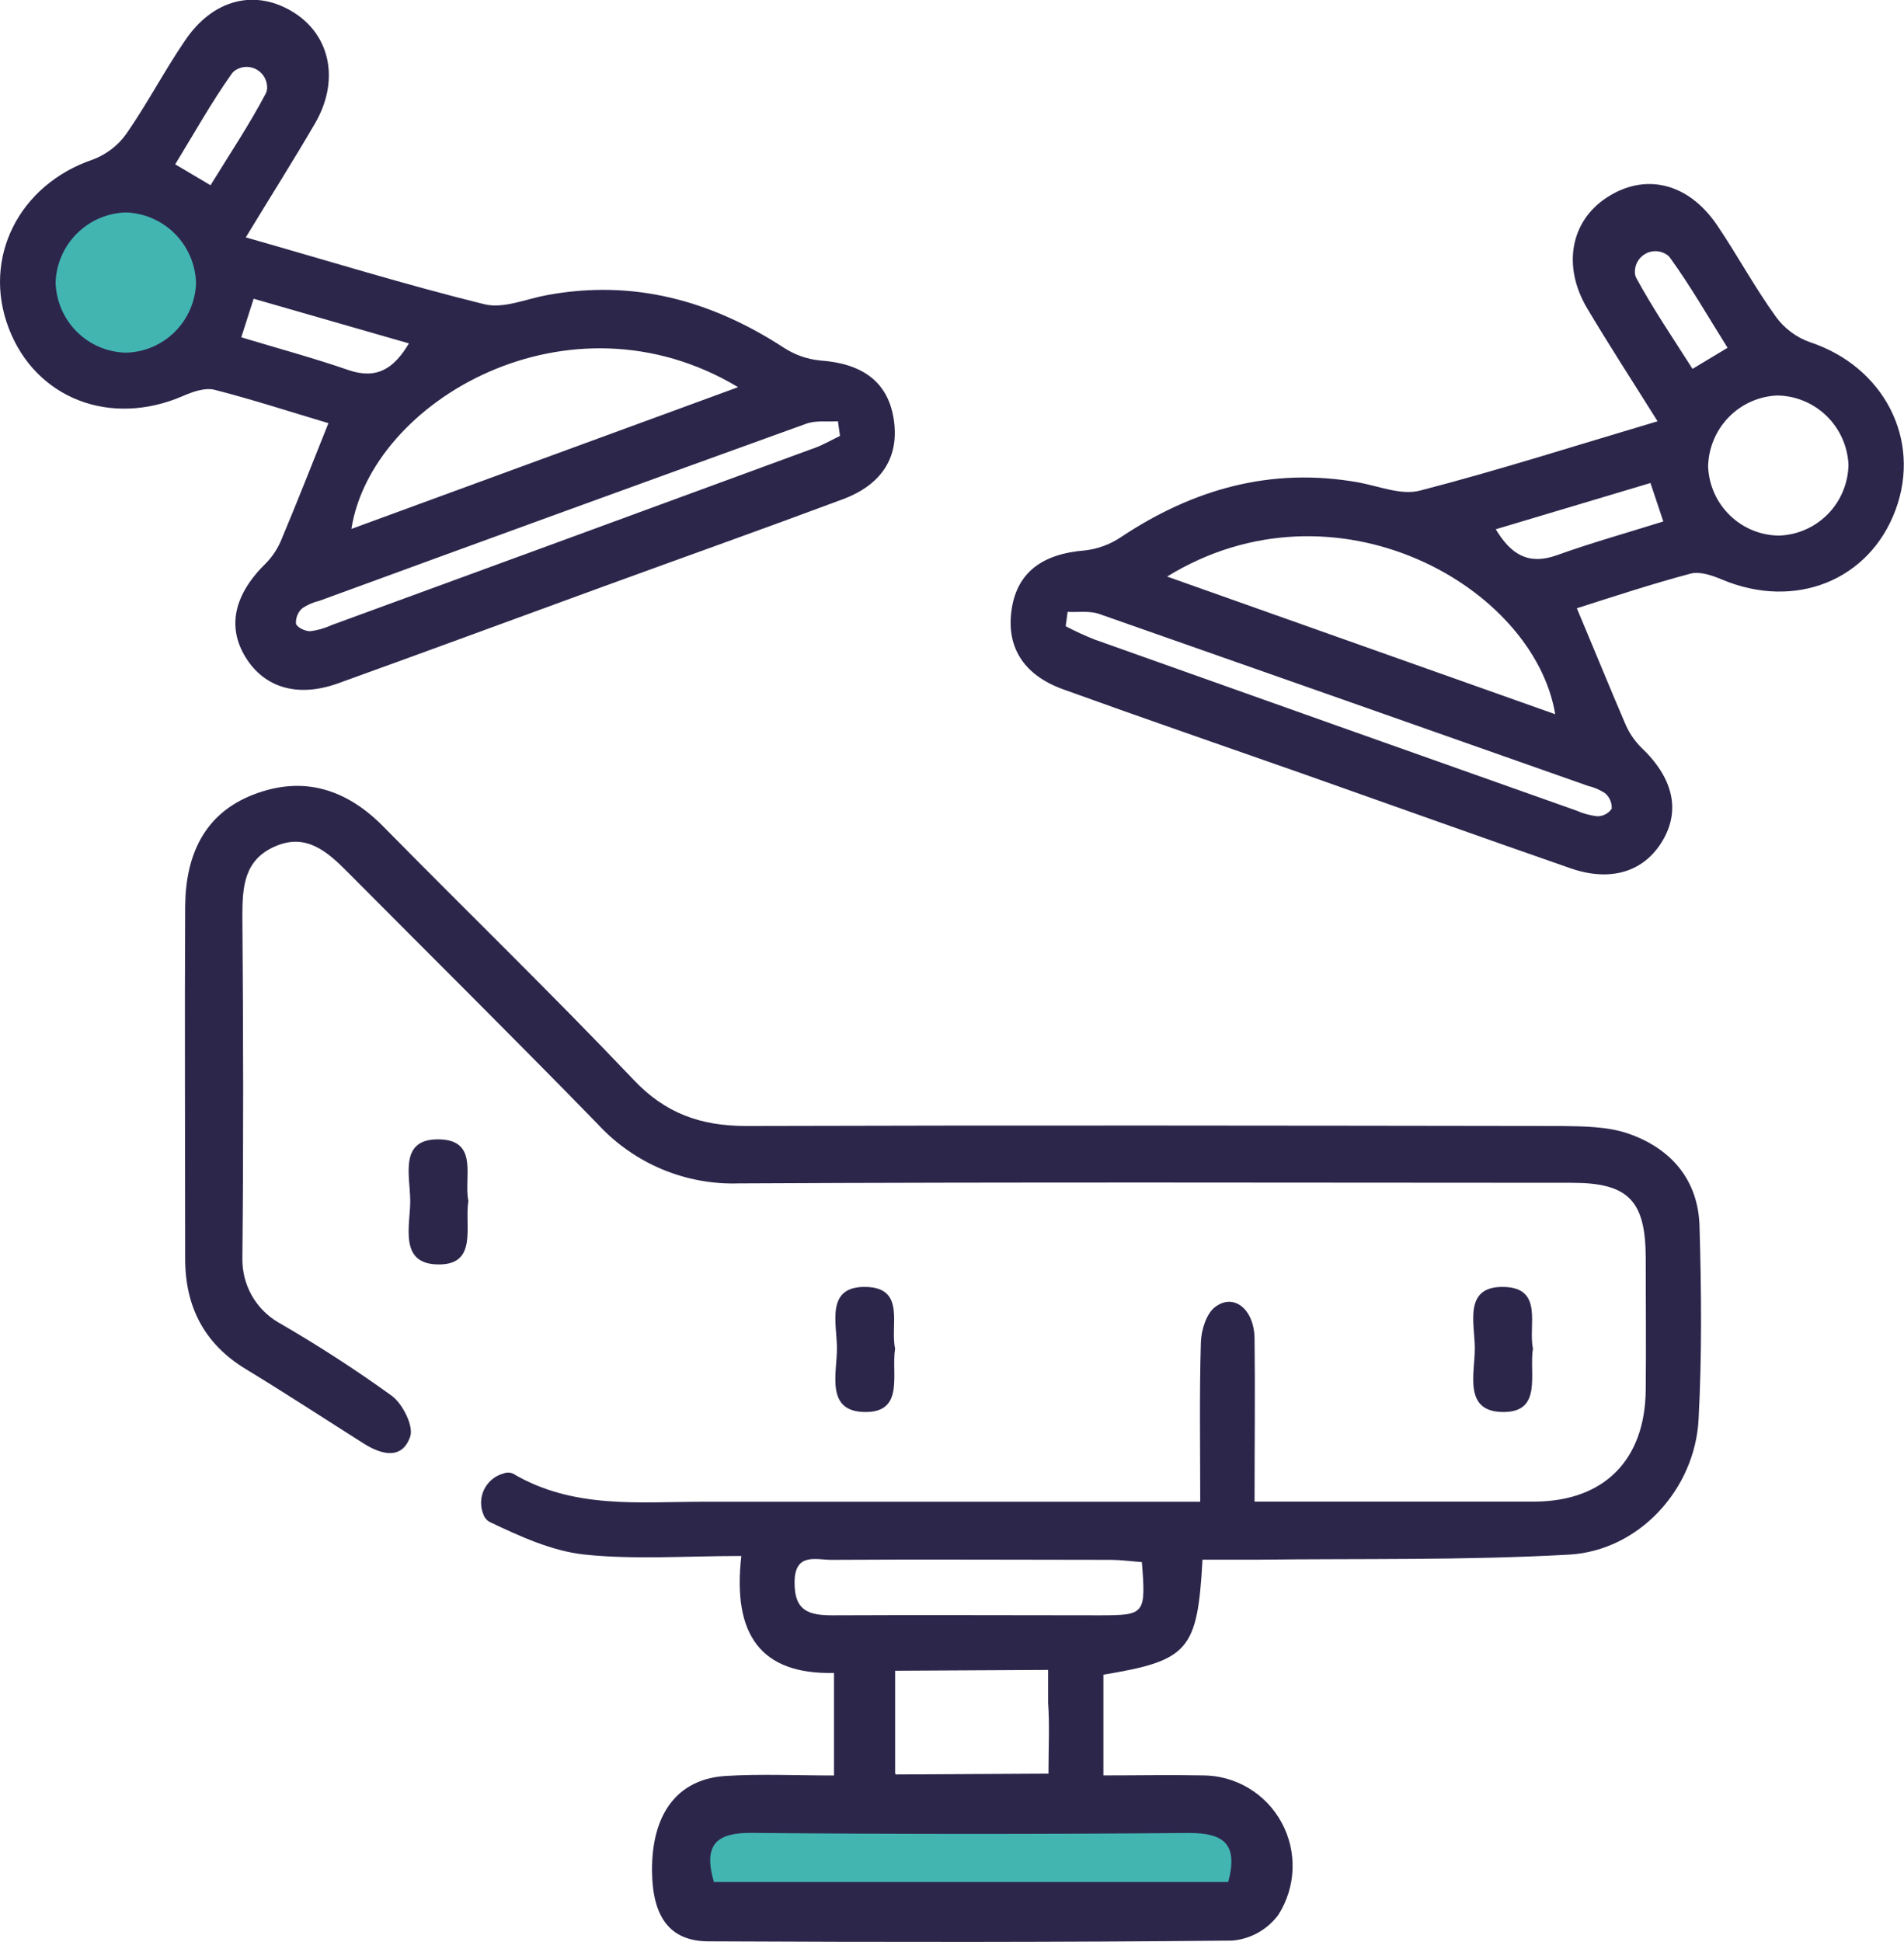 <svg width="51" height="52" viewBox="0 0 51 52" fill="none" xmlns="http://www.w3.org/2000/svg">
<g clip-path="url(#clip0_2771_8110)">
<path d="M43.526 19.363C43.625 19.603 43.769 19.821 43.951 20.005C44.813 20.817 45.023 21.689 44.531 22.515C44.038 23.342 43.148 23.626 42.063 23.248C39.685 22.422 37.316 21.573 34.941 20.734C32.788 19.977 30.628 19.235 28.476 18.457C27.391 18.066 26.936 17.292 27.104 16.276C27.262 15.322 27.927 14.828 29.054 14.739C29.407 14.7 29.746 14.574 30.04 14.373C31.967 13.094 34.044 12.509 36.354 12.911C36.911 13.008 37.52 13.268 38.025 13.139C40.122 12.598 42.189 11.936 44.399 11.28C43.716 10.188 43.096 9.237 42.516 8.26C41.845 7.135 42.066 5.937 43.021 5.301C44.05 4.617 45.211 4.883 45.987 6.02C46.537 6.832 46.998 7.692 47.573 8.488C47.8 8.797 48.114 9.031 48.474 9.16C50.454 9.812 51.475 11.764 50.774 13.654C50.073 15.545 48.08 16.339 46.127 15.519C45.864 15.409 45.535 15.293 45.282 15.36C44.25 15.634 43.233 15.97 42.237 16.287C42.698 17.381 43.102 18.376 43.526 19.363ZM41.657 19.124C41.088 15.697 35.764 12.673 31.262 15.438L41.657 19.124ZM29.317 17.123C33.613 18.652 37.913 20.178 42.215 21.701C42.398 21.783 42.593 21.836 42.793 21.857C42.867 21.856 42.941 21.837 43.007 21.802C43.072 21.767 43.129 21.716 43.171 21.654C43.175 21.578 43.162 21.502 43.133 21.432C43.104 21.362 43.059 21.299 43.003 21.248C42.864 21.152 42.707 21.083 42.542 21.045C38.175 19.506 33.809 17.97 29.442 16.439C29.185 16.349 28.88 16.398 28.597 16.384L28.545 16.768C28.796 16.9 29.053 17.018 29.317 17.123ZM47.656 14.341C48.149 14.324 48.616 14.117 48.962 13.764C49.307 13.411 49.504 12.937 49.513 12.442C49.489 11.947 49.279 11.48 48.924 11.136C48.57 10.792 48.098 10.596 47.606 10.59C47.114 10.61 46.648 10.819 46.304 11.172C45.96 11.526 45.763 11.998 45.753 12.493C45.773 12.988 45.982 13.456 46.337 13.8C46.691 14.144 47.163 14.338 47.656 14.341ZM44.209 12.933L40.065 14.172C40.469 14.84 40.932 15.141 41.7 14.867C42.611 14.54 43.544 14.278 44.553 13.963L44.209 12.933ZM46.274 9.312C45.749 8.476 45.282 7.659 44.733 6.902C44.703 6.862 44.666 6.829 44.623 6.804C44.537 6.752 44.437 6.724 44.336 6.725C44.235 6.726 44.136 6.755 44.05 6.809C43.964 6.863 43.895 6.939 43.849 7.03C43.804 7.121 43.785 7.223 43.793 7.324C43.797 7.364 43.809 7.404 43.827 7.44C44.274 8.264 44.807 9.044 45.335 9.877L46.274 9.312Z" fill="#2D264B"/>
<path d="M12.546 32.157C12.439 32.819 12.8 33.845 11.778 33.857C10.655 33.873 10.996 32.807 10.988 32.133C10.98 31.459 10.687 30.486 11.764 30.508C12.841 30.53 12.414 31.54 12.546 32.157Z" fill="#2D264B"/>
<path d="M23.976 36.108C23.868 36.771 24.23 37.796 23.208 37.808C22.084 37.825 22.426 36.758 22.418 36.084C22.41 35.41 22.117 34.437 23.194 34.459C24.27 34.482 23.836 35.499 23.976 36.108Z" fill="#2D264B"/>
<path d="M41.061 36.108C40.954 36.771 41.316 37.796 40.294 37.808C39.17 37.825 39.512 36.758 39.504 36.084C39.495 35.41 39.203 34.437 40.279 34.459C41.356 34.482 40.928 35.499 41.061 36.108Z" fill="#2D264B"/>
<circle cx="3.5" cy="7.5" r="2.5" fill="#42B5B1"/>
<rect x="19" y="49" width="14" height="2" fill="#42B5B1"/>
<path d="M45.523 32.833C45.488 31.584 44.751 30.745 43.613 30.353C43.058 30.162 42.419 30.16 41.819 30.15C34.546 30.14 27.272 30.128 19.998 30.15C18.774 30.15 17.826 29.819 16.968 28.909C14.782 26.61 12.503 24.402 10.276 22.14C9.278 21.124 8.122 20.761 6.791 21.275C5.459 21.788 4.972 22.912 4.96 24.264C4.944 27.412 4.96 30.56 4.96 33.706C4.96 34.983 5.467 35.981 6.577 36.655C7.641 37.301 8.684 37.983 9.737 38.649C10.213 38.952 10.769 39.098 10.987 38.468C11.086 38.186 10.785 37.589 10.494 37.374C9.511 36.665 8.493 36.007 7.443 35.402C7.15 35.228 6.907 34.979 6.74 34.68C6.573 34.382 6.488 34.044 6.492 33.702C6.524 30.641 6.516 27.583 6.492 24.522C6.492 23.736 6.542 23.019 7.375 22.66C8.207 22.3 8.773 22.81 9.31 23.35C11.547 25.601 13.802 27.832 16.016 30.105C16.496 30.625 17.081 31.035 17.732 31.308C18.382 31.58 19.084 31.71 19.788 31.687C27.228 31.649 34.667 31.669 42.106 31.671C43.611 31.671 44.078 32.144 44.082 33.675C44.082 34.86 44.094 36.044 44.082 37.228C44.06 39.094 42.969 40.189 41.132 40.207C40.393 40.207 39.651 40.207 38.91 40.207H33.604C33.604 38.663 33.622 37.248 33.604 35.834C33.592 35.057 33.05 34.616 32.549 34.996C32.311 35.172 32.176 35.619 32.166 35.946C32.125 37.352 32.149 38.757 32.149 40.211C27.607 40.211 23.233 40.211 18.857 40.211C17.119 40.211 15.357 40.414 13.737 39.456C13.655 39.422 13.564 39.422 13.482 39.456C13.37 39.486 13.266 39.541 13.176 39.616C13.087 39.691 13.015 39.785 12.964 39.89C12.914 39.996 12.888 40.111 12.886 40.228C12.884 40.345 12.908 40.462 12.955 40.569C12.985 40.646 13.041 40.711 13.113 40.751C13.921 41.135 14.784 41.533 15.655 41.625C17.004 41.767 18.382 41.663 19.857 41.663C19.613 43.775 20.382 44.842 22.34 44.795V47.541C21.33 47.541 20.384 47.496 19.447 47.553C18.144 47.63 17.449 48.568 17.465 50.114C17.479 51.333 17.944 51.976 18.966 51.982C23.645 52.005 28.325 52.009 33.004 51.962C33.246 51.942 33.482 51.871 33.695 51.752C33.908 51.634 34.093 51.471 34.239 51.276C34.473 50.91 34.606 50.488 34.622 50.053C34.638 49.618 34.538 49.187 34.331 48.805C34.124 48.422 33.819 48.103 33.447 47.88C33.076 47.657 32.651 47.539 32.218 47.539C31.355 47.522 30.493 47.539 29.555 47.539V44.842C31.842 44.462 32.075 44.194 32.21 41.763C32.729 41.763 33.192 41.763 33.655 41.763C36.447 41.73 39.243 41.783 42.029 41.627C43.904 41.521 45.404 39.872 45.498 37.999C45.589 36.285 45.573 34.557 45.523 32.833ZM31.832 49.08C32.752 49.08 33.178 49.346 32.899 50.394H19.122C18.829 49.379 19.196 49.07 20.146 49.078C24.043 49.115 27.938 49.115 31.832 49.08ZM23.977 47.492V44.736L28.074 44.714V45.593C28.117 46.182 28.084 46.791 28.084 47.492L23.987 47.514V47.492H23.977ZM29.474 43.253C27.084 43.253 24.696 43.241 22.306 43.253C21.671 43.253 21.279 43.14 21.283 42.376C21.283 41.564 21.853 41.767 22.273 41.767C24.763 41.751 27.254 41.767 29.749 41.767C30.012 41.767 30.272 41.803 30.586 41.828C30.695 43.217 30.668 43.251 29.474 43.253Z" fill="#2D264B"/>
<path d="M8.797 11.331C7.786 11.031 6.776 10.7 5.742 10.436C5.489 10.373 5.16 10.491 4.899 10.604C2.956 11.445 0.955 10.673 0.234 8.789C-0.487 6.904 0.513 4.942 2.487 4.272C2.845 4.138 3.156 3.901 3.38 3.589C3.938 2.787 4.39 1.918 4.942 1.106C5.705 -0.042 6.863 -0.316 7.9 0.354C8.861 0.98 9.094 2.182 8.435 3.309C7.865 4.29 7.255 5.249 6.584 6.356C8.807 6.989 10.874 7.629 12.977 8.147C13.484 8.273 14.088 8.005 14.646 7.903C16.951 7.475 19.034 8.039 20.976 9.298C21.272 9.495 21.611 9.617 21.964 9.652C23.093 9.731 23.762 10.216 23.93 11.171C24.11 12.186 23.661 12.962 22.58 13.366C20.442 14.164 18.291 14.928 16.147 15.71C13.781 16.573 11.419 17.446 9.051 18.299C7.97 18.687 7.075 18.413 6.574 17.593C6.073 16.772 6.275 15.907 7.13 15.074C7.31 14.889 7.451 14.669 7.546 14.428C7.962 13.439 8.354 12.438 8.797 11.331ZM19.77 10.367C15.24 7.649 9.946 10.73 9.413 14.162L19.77 10.367ZM22.499 11.664L22.445 11.28C22.162 11.299 21.857 11.252 21.6 11.344C17.247 12.915 12.896 14.498 8.548 16.09C8.384 16.128 8.228 16.197 8.09 16.293C8.034 16.344 7.991 16.407 7.963 16.478C7.935 16.548 7.923 16.623 7.928 16.699C7.958 16.803 8.174 16.902 8.306 16.902C8.505 16.878 8.7 16.823 8.882 16.738C13.168 15.17 17.452 13.599 21.734 12.026C21.998 11.941 22.245 11.796 22.499 11.672V11.664ZM5.251 7.574C5.235 7.079 5.033 6.609 4.684 6.259C4.336 5.909 3.868 5.705 3.376 5.689C2.883 5.701 2.414 5.902 2.063 6.25C1.713 6.598 1.507 7.067 1.489 7.562C1.503 8.057 1.705 8.528 2.053 8.878C2.402 9.228 2.871 9.43 3.364 9.443C3.856 9.435 4.325 9.237 4.677 8.891C5.028 8.545 5.233 8.076 5.251 7.582V7.574ZM6.463 9.032C7.473 9.337 8.409 9.589 9.324 9.906C10.096 10.172 10.553 9.867 10.953 9.195L6.794 7.999L6.463 9.032ZM5.639 4.96C6.158 4.115 6.681 3.336 7.12 2.501C7.138 2.465 7.149 2.425 7.154 2.385C7.162 2.283 7.141 2.182 7.095 2.091C7.049 2.001 6.978 1.925 6.892 1.872C6.805 1.819 6.706 1.791 6.604 1.791C6.503 1.791 6.404 1.82 6.318 1.873C6.275 1.899 6.239 1.933 6.208 1.973C5.667 2.736 5.208 3.557 4.693 4.4L5.639 4.96Z" fill="#2D264B"/>
</g>
<defs>
<clipPath id="clip0_2771_8110">
<rect width="51" height="52" fill="white"/>
</clipPath>
</defs>
</svg>
